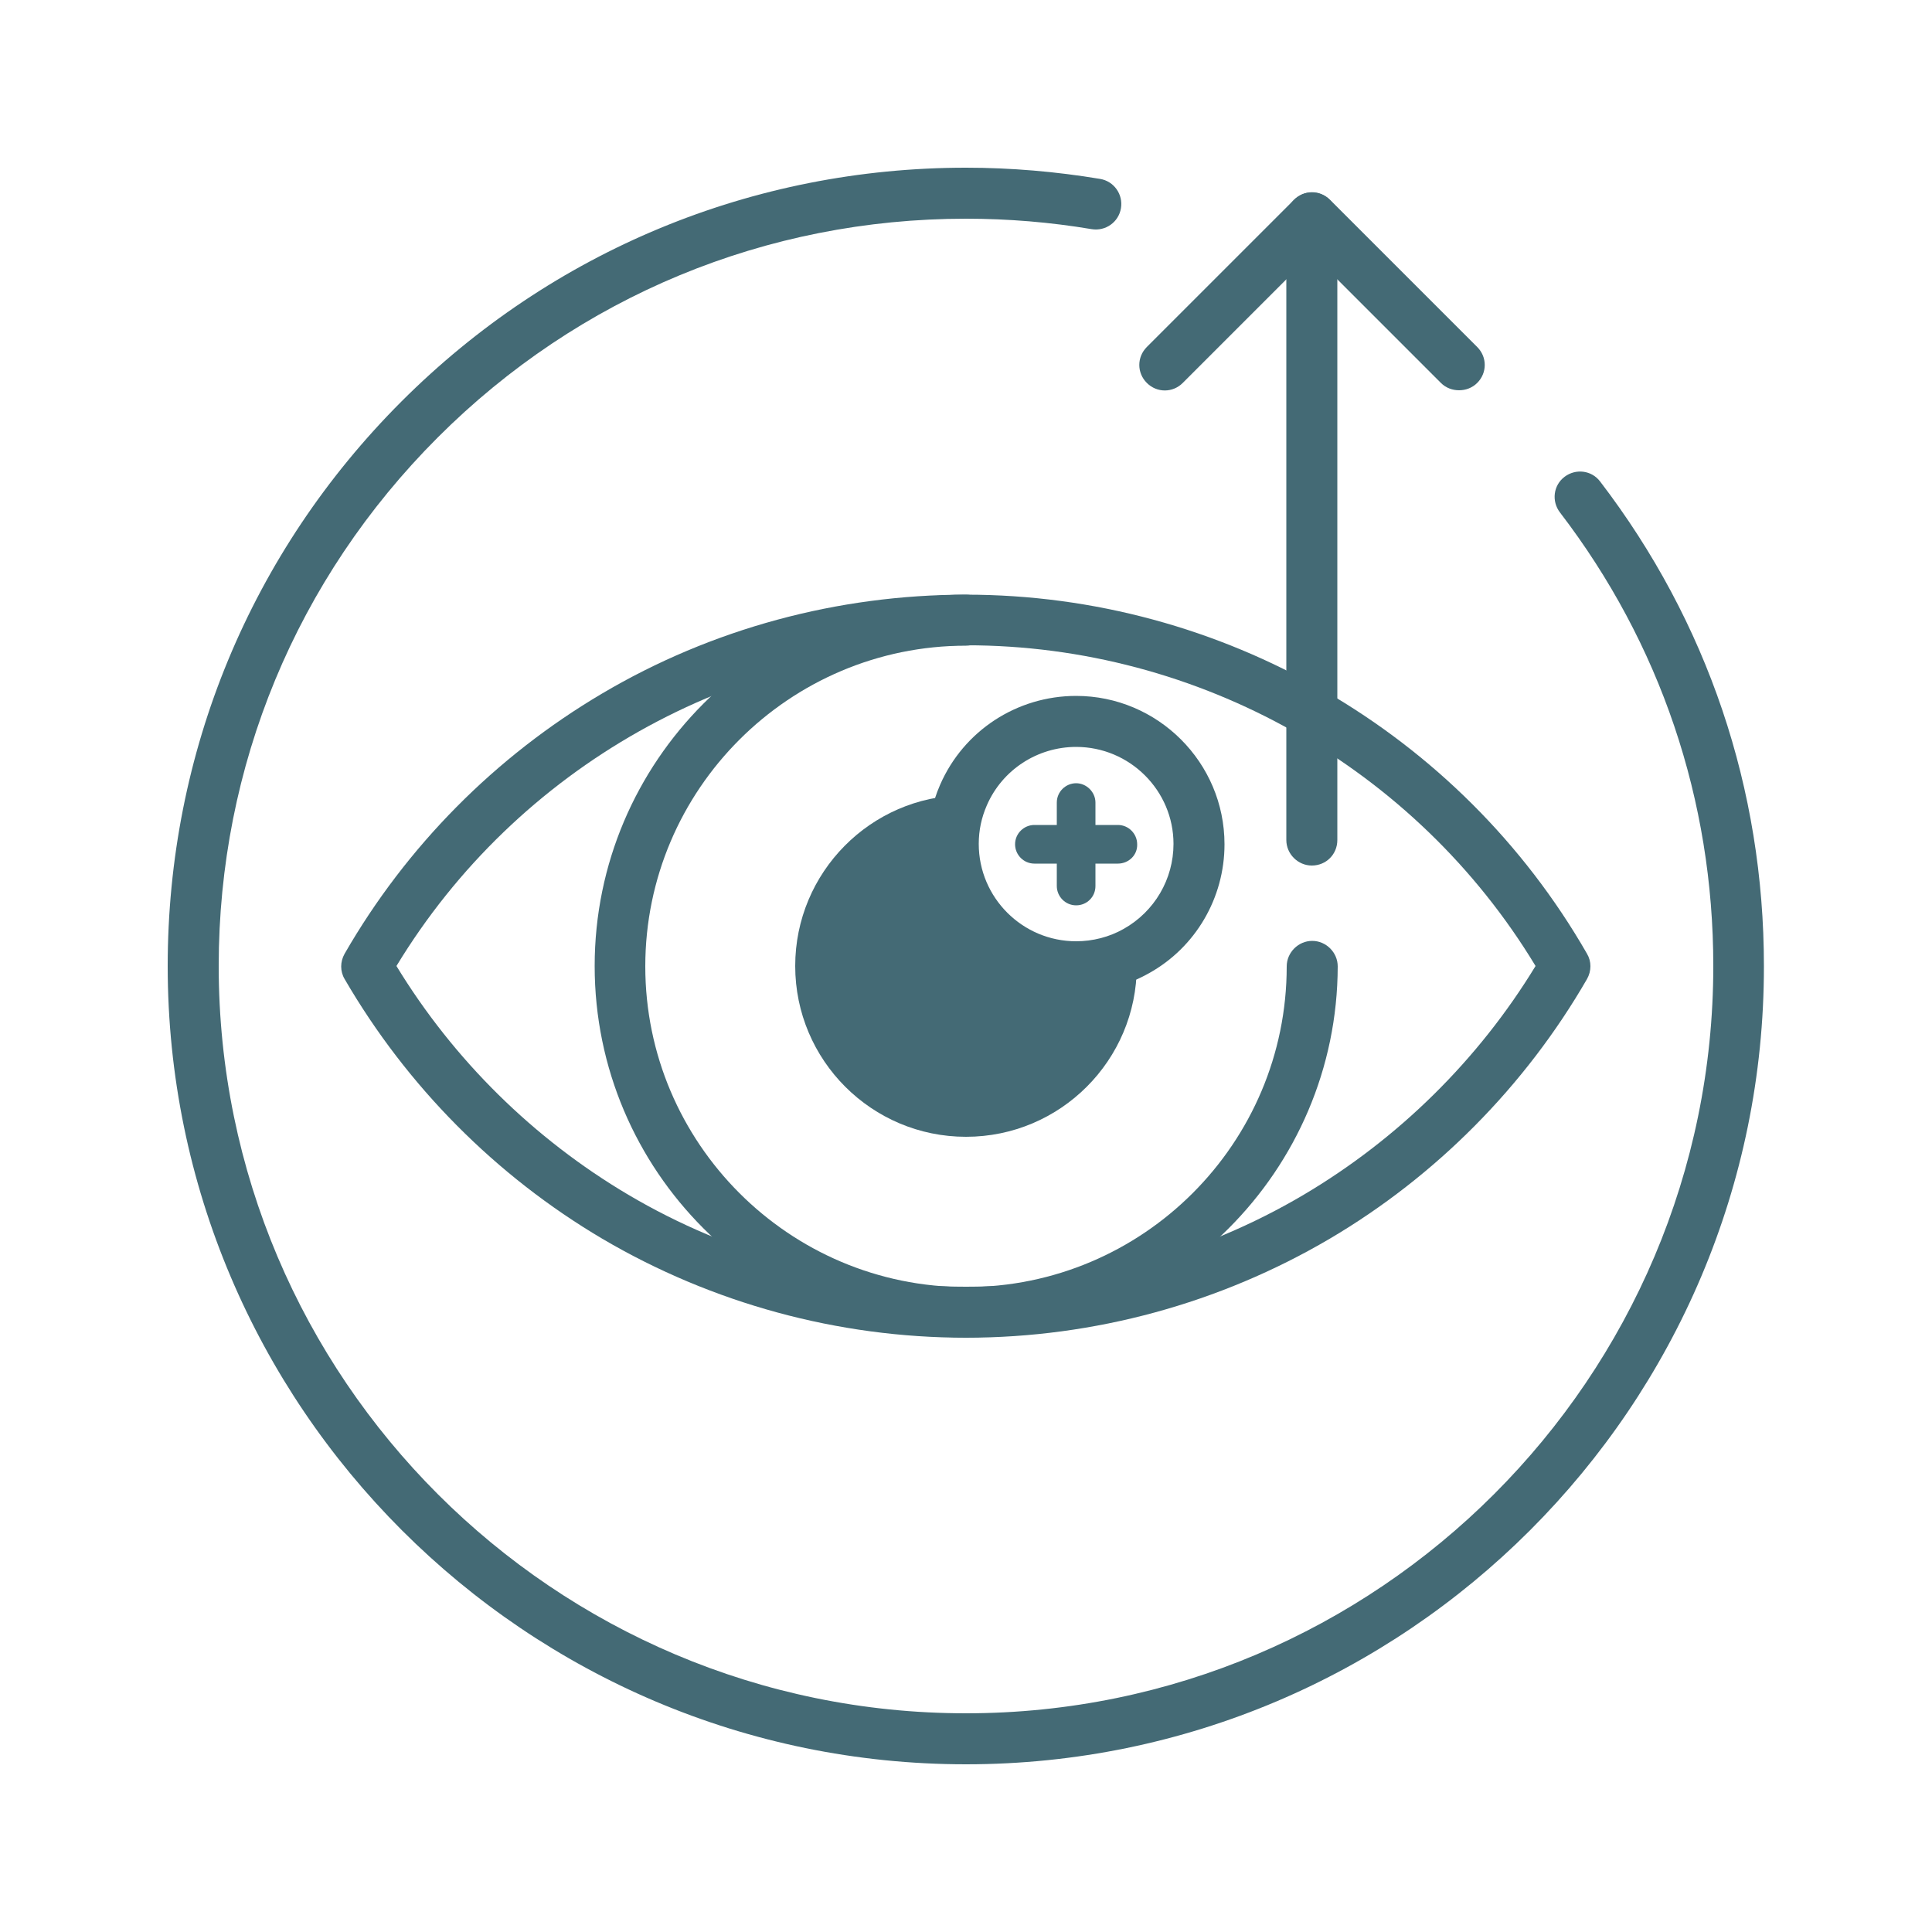 <svg id="SvgjsSvg1067" width="288" height="288" xmlns="http://www.w3.org/2000/svg" version="1.1" xmlns:xlink="http://www.w3.org/1999/xlink" xmlns:svgjs="http://svgjs.com/svgjs"><defs id="SvgjsDefs1068"></defs><g id="SvgjsG1069"><svg xmlns="http://www.w3.org/2000/svg" id="Layer_1" x="0" y="0" enable-background="new 0 0 500 500" version="1.1" viewBox="0 0 500 500" xml:space="preserve" width="288" height="288"><path d="M250,346.1c-53,0-96.1-43.1-96.1-96.1c0-53,43.1-96.1,96.1-96.1c3.6,0,6.6,3,6.6,6.6s-3,6.6-6.6,6.6			c-45.7,0-83,37.2-83,83c0,45.7,37.2,83,83,83s83-37.2,83-83c0-3.6,3-6.6,6.6-6.6s6.6,3,6.6,6.6C346.1,303,303,346.1,250,346.1z" fill="#446A75" class="color000 svgShape"></path><path d="M294.2,250c0,24.4-19.8,44.2-44.2,44.2s-44.2-19.8-44.2-44.2c0-24.2,19.5-43.9,43.6-44.2c-1.7,3.9-2.6,8.2-2.6,12.7
			c0,17.5,14.2,31.8,31.8,31.8c5.6,0,10.9-1.5,15.5-4.1C294.1,247.4,294.2,248.7,294.2,250z" fill="#446A75" class="color000 svgShape"></path><path d="M250 346.2c-33.2 0-65.7-8.9-94.1-25.6-27.6-16.3-50.6-39.5-66.7-67.2-1.2-2-1.2-4.5 0-6.6 16-27.8 39-51 66.6-67.3 28.4-16.8 61-25.6 94.2-25.6 66.3 0 127.8 35.6 160.7 92.9 1.2 2 1.2 4.5 0 6.6-16 27.7-39.1 51-66.6 67.2C315.7 337.3 283.2 346.2 250 346.2zM102.6 250c14.8 24.3 35.5 44.7 60 59.2C189 324.8 219.2 333 250 333c30.8 0 61-8.2 87.4-23.8 24.5-14.5 45.2-34.9 60-59.2-31-51.3-87.1-83-147.3-83C189.8 167 133.7 198.7 102.6 250zM377.6 101c-1.7 0-3.4-.6-4.7-1.9l-33.4-33.4-33.4 33.4c-2.6 2.6-6.7 2.6-9.3 0-2.6-2.6-2.6-6.7 0-9.3l38.1-38.1c2.6-2.6 6.7-2.6 9.3 0l38.1 38.1c2.6 2.6 2.6 6.7 0 9.3C381 100.4 379.3 101 377.6 101z" fill="#446A75" class="color000 svgShape"></path><path d="M339.5 224c-3.6 0-6.6-3-6.6-6.6v-161c0-3.6 3-6.6 6.6-6.6s6.6 3 6.6 6.6v161C346.1 221.1 343.2 224 339.5 224zM278.5 256.8c-21.1 0-38.4-17.2-38.4-38.4 0-5.3 1.1-10.5 3.2-15.3 6.1-14 19.9-23 35.2-23 21.1 0 38.4 17.2 38.4 38.4 0 13.9-7.5 26.7-19.6 33.4C291.6 255.1 285.1 256.8 278.5 256.8zM278.5 193.3c-10 0-19.1 5.9-23.1 15.1-1.4 3.2-2.1 6.5-2.1 10 0 13.9 11.3 25.2 25.2 25.2 4.3 0 8.6-1.1 12.3-3.2 8-4.5 12.9-12.9 12.9-22C303.7 204.6 292.4 193.3 278.5 193.3z" fill="#446A75" class="color000 svgShape"></path><g fill="#446A75" class="color000 svgShape"><path d="M278.5,234.3c-2.8,0-5-2.3-5-5v-21.6c0-2.8,2.3-5,5-5s5,2.3,5,5v21.6C283.5,232.1,281.3,234.3,278.5,234.3z" fill="#446A75" class="color000 svgShape"></path></g><g fill="#446A75" class="color000 svgShape"><line x1="267.7" x2="289.3" y1="218.5" y2="218.5" fill="#a6a6a6"></line><path d="M289.3,223.5L289.3,223.5l-21.6,0c-2.8,0-5-2.3-5-5c0-2.8,2.3-5,5-5l0,0l21.6,0c2.8,0,5,2.3,5,5
			C294.4,221.3,292.1,223.5,289.3,223.5z" fill="#446A75" class="color000 svgShape"></path></g><path d="M250,456.6c-113.9,0-206.6-92.7-206.6-206.6c0-55.2,21.5-107.1,60.5-146.1c39-39,90.9-60.5,146.1-60.5c0,0,0,0,0,0
		c11.6,0,23.3,1,34.7,2.9c3.6,0.6,6,4,5.4,7.6c-0.6,3.6-4,6-7.6,5.4c-10.7-1.8-21.6-2.7-32.5-2.7c0,0,0,0,0,0
		c-51.7,0-100.2,20.1-136.7,56.6C76.7,149.8,56.6,198.3,56.6,250c0,106.7,86.8,193.4,193.4,193.4c106.6,0,193.4-86.8,193.4-193.4
		c0-42.9-13.7-83.5-39.7-117.4c-2.2-2.9-1.7-7,1.2-9.2s7-1.7,9.2,1.2c27.8,36.3,42.4,79.6,42.4,125.4
		C456.6,363.9,363.9,456.6,250,456.6z" fill="#446A75" class="color000 svgShape"></path><rect width="500" height="500" fill="none"></rect></svg></g></svg>